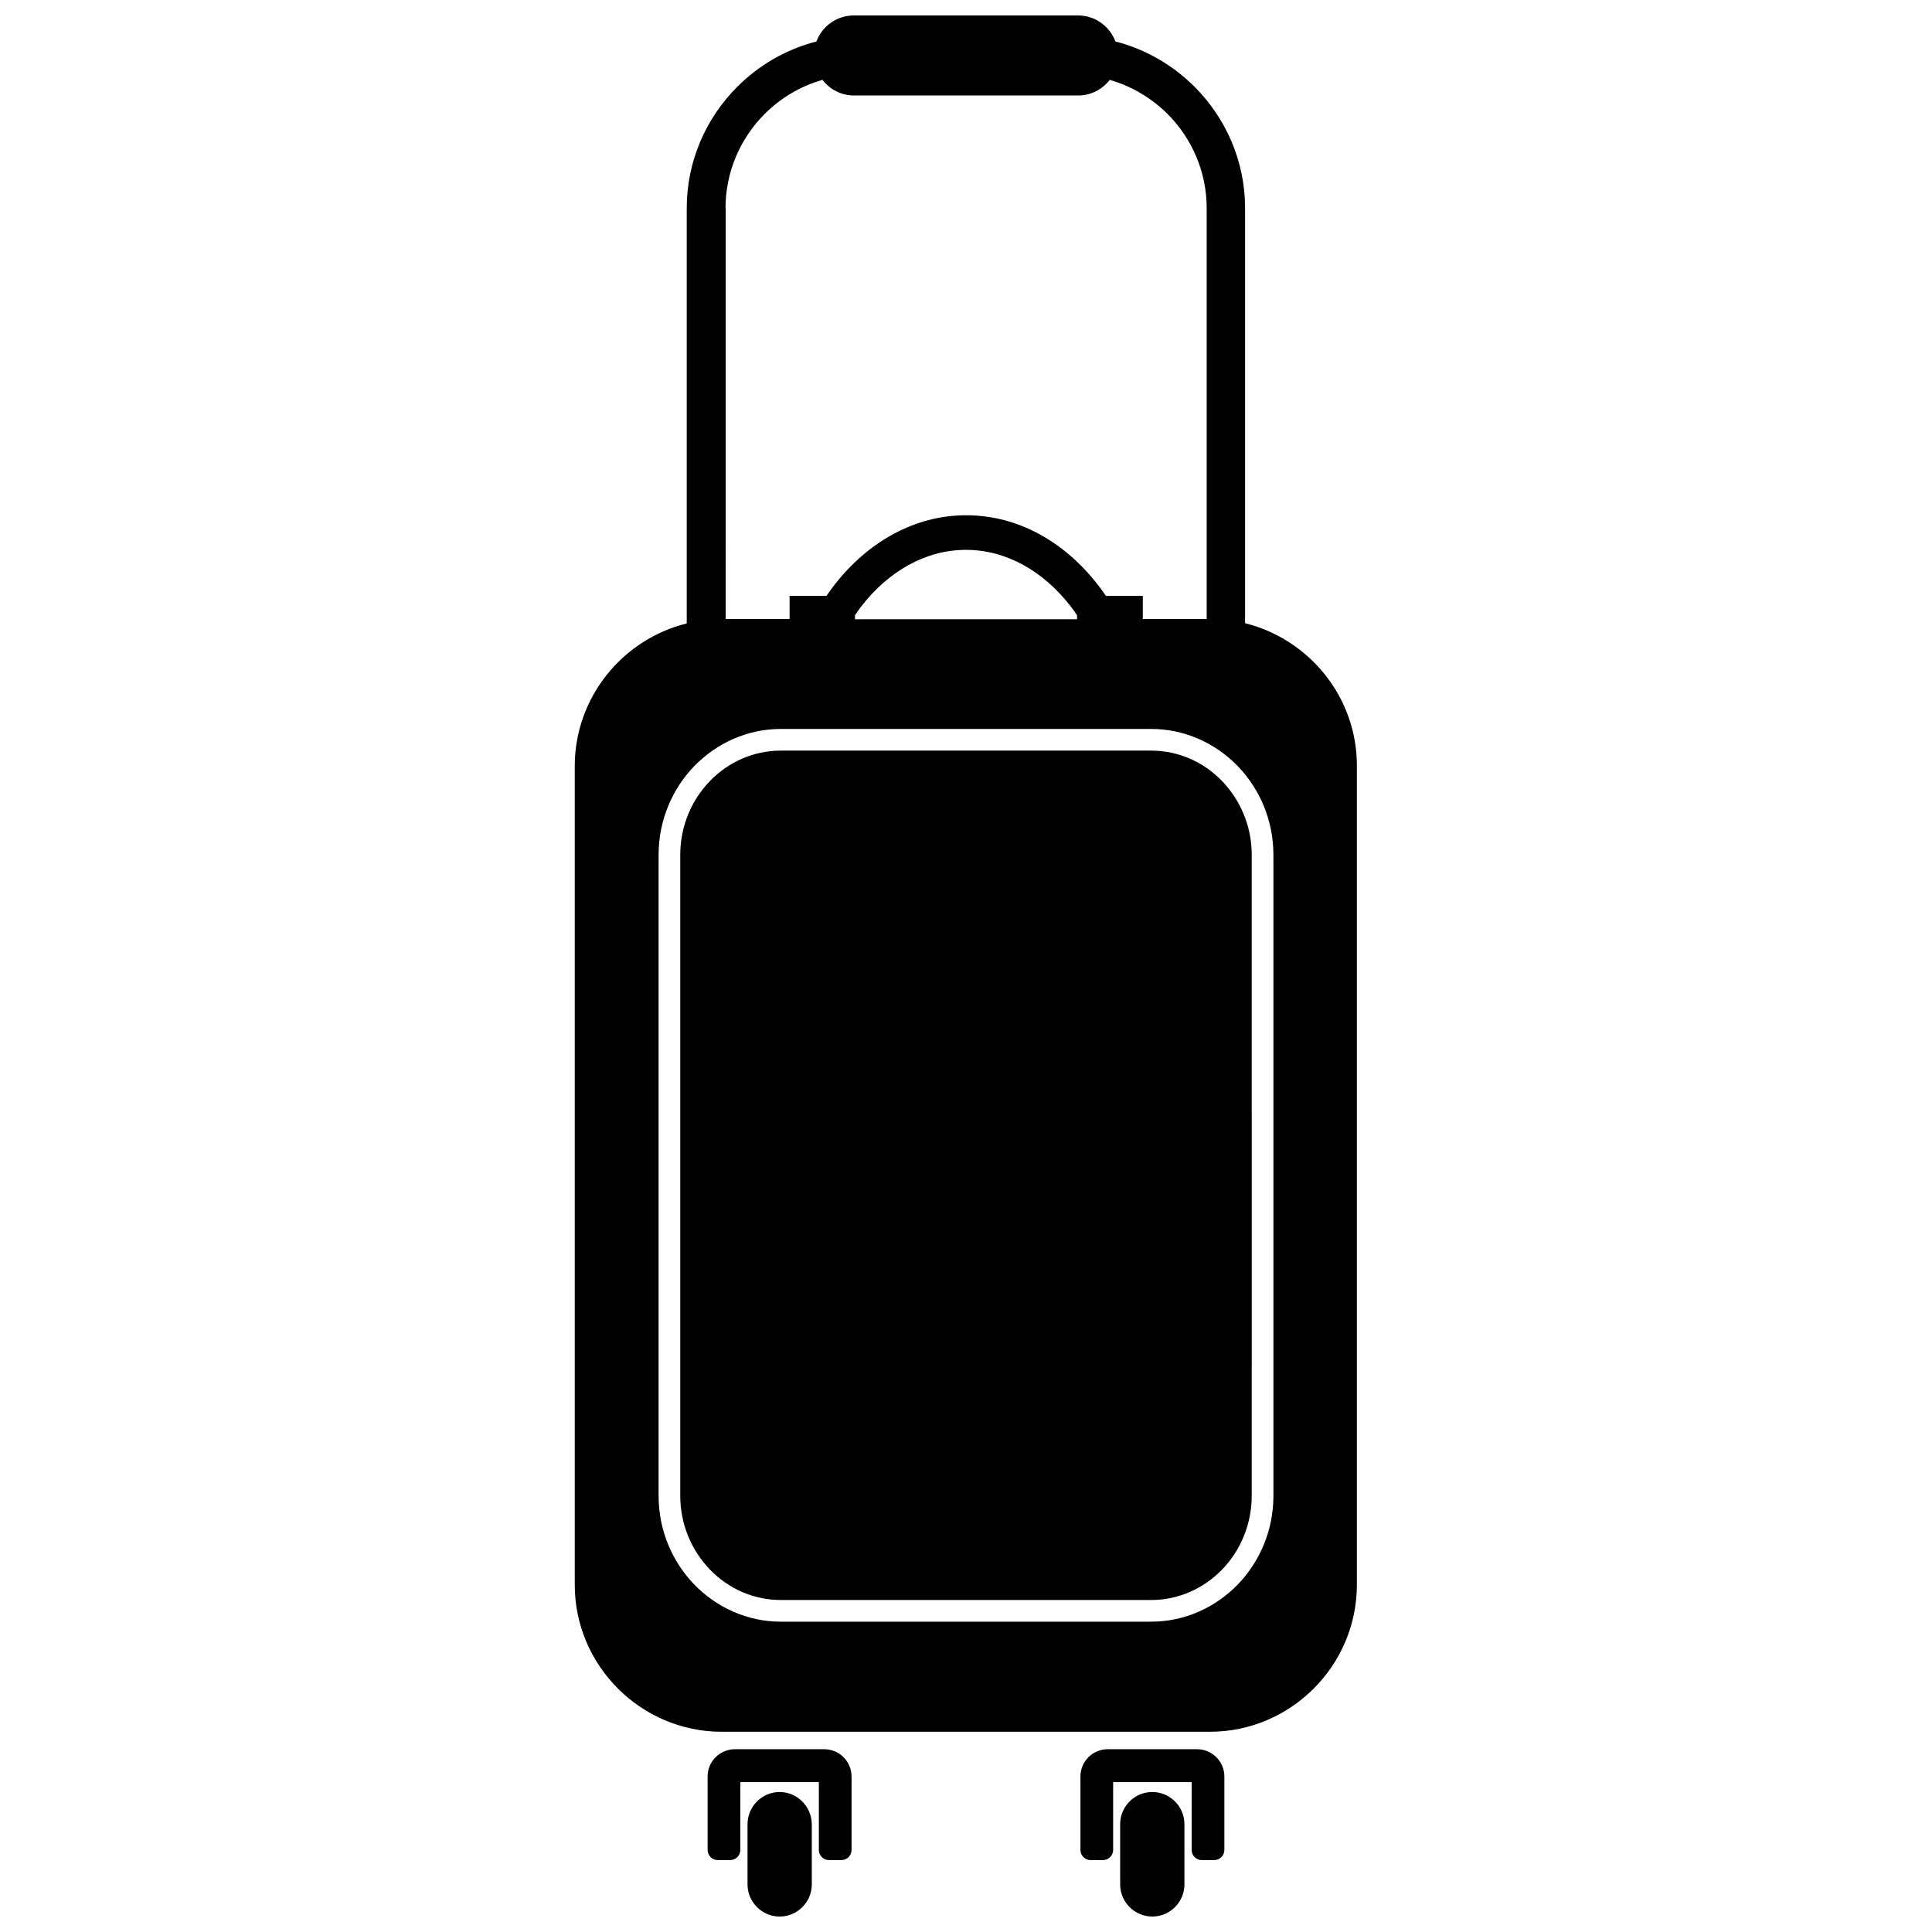 <?xml version="1.0" encoding="UTF-8"?>
<!-- Uploaded to: SVG Repo, www.svgrepo.com, Generator: SVG Repo Mixer Tools -->
<svg width="800px" height="800px" version="1.1" viewBox="144 144 512 512" xmlns="http://www.w3.org/2000/svg">
 <defs>
  <clipPath id="c">
   <path d="m440 618h18v33.902h-18z"/>
  </clipPath>
  <clipPath id="b">
   <path d="m342 618h18v33.902h-18z"/>
  </clipPath>
  <clipPath id="a">
   <path d="m296 148.09h208v454.91h-208z"/>
  </clipPath>
 </defs>
 <path d="m367.55 609.68c-1.309-1.309-3.125-2.117-5.09-2.117h-23.73c-1.965 0-3.777 0.805-5.09 2.117-1.309 1.309-2.117 3.125-2.117 5.09v19.5c0 1.461 1.211 2.672 2.672 2.672h3.324c1.461 0 2.672-1.211 2.672-2.672v-17.988h20.809v17.988c0 1.461 1.211 2.672 2.672 2.672h3.324c1.461 0 2.672-1.211 2.672-2.672v-19.5c-0.004-1.965-0.809-3.781-2.117-5.09z"/>
 <g clip-path="url(#c)">
  <path d="m449.37 618.9c-4.684 0-8.516 3.828-8.516 8.516v15.973c0 4.684 3.828 8.516 8.516 8.516 4.684 0 8.516-3.828 8.516-8.516v-15.973c0-4.684-3.828-8.516-8.516-8.516z"/>
 </g>
 <g clip-path="url(#b)">
  <path d="m350.62 618.9c-4.684 0-8.516 3.828-8.516 8.516v15.973c0 4.684 3.828 8.516 8.516 8.516 4.684 0 8.516-3.828 8.516-8.516v-15.973c-0.051-4.684-3.879-8.516-8.516-8.516z"/>
 </g>
 <g clip-path="url(#a)">
  <path d="m473.96 309.16v-109.98c0-12.543-5.141-23.93-13.402-32.195-5.691-5.691-12.898-9.926-20.957-11.992-1.512-4.027-5.391-6.898-9.875-6.898h-59.449c-4.535 0-8.414 2.871-9.926 6.902-8.062 2.066-15.266 6.297-20.957 11.992-8.262 8.262-13.402 19.648-13.402 32.195v110.03c-16.977 4.18-29.676 19.598-29.676 37.785v216.99c0 21.41 17.531 38.945 38.945 38.945h129.38c21.41 0 38.945-17.531 38.945-38.945v-217c0.051-18.234-12.645-33.602-29.625-37.836zm-137.69-109.98c0-9.723 3.981-18.59 10.379-24.988 4.18-4.18 9.422-7.356 15.316-9.02 1.914 2.519 4.988 4.133 8.363 4.133h59.398c3.375 0 6.398-1.613 8.363-4.133 5.844 1.664 11.082 4.836 15.316 9.02 6.398 6.398 10.379 15.266 10.379 24.988v108.88h-16.93v-6.144h-9.773c-0.707-1.008-1.41-2.016-2.168-2.973-8.867-11.387-21.16-18.391-34.863-18.391s-25.996 7.055-34.863 18.391c-0.754 0.957-1.461 1.965-2.168 2.973h-9.773v6.144h-16.93l0.004-108.88zm93.156 107.87v1.059h-58.848v-1.059c0.555-0.855 1.16-1.664 1.762-2.469 7.152-9.168 16.93-14.863 27.66-14.863 10.73 0 20.504 5.691 27.66 14.863 0.605 0.805 1.211 1.609 1.766 2.469zm52.043 233.36c0 9.168-3.629 17.48-9.473 23.527-5.894 6.047-14.008 9.824-22.922 9.824h-98.145c-8.918 0-17.027-3.777-22.922-9.824-5.844-6.047-9.473-14.359-9.473-23.527v-169.88c0-9.168 3.629-17.48 9.473-23.527 5.894-6.047 14.008-9.824 22.922-9.824h98.141c8.918 0 17.027 3.777 22.922 9.824 5.844 6.047 9.473 14.359 9.473 23.527z"/>
 </g>
 <path d="m466.35 609.68c-1.309-1.309-3.125-2.117-5.09-2.117h-23.73c-1.965 0-3.777 0.805-5.09 2.117-1.309 1.309-2.117 3.125-2.117 5.09v19.5c0 1.461 1.211 2.672 2.672 2.672h3.324c1.461 0 2.672-1.211 2.672-2.672v-17.988h20.809v17.988c0 1.461 1.211 2.672 2.672 2.672h3.324c1.461 0 2.672-1.211 2.672-2.672v-19.5c-0.004-1.965-0.809-3.781-2.117-5.09z"/>
 <path d="m449.07 342.92h-98.145c-7.305 0-13.957 3.074-18.793 8.062-4.836 4.988-7.859 11.941-7.859 19.547v169.88c0 7.609 3.023 14.508 7.859 19.547 4.836 4.988 11.488 8.062 18.793 8.062h98.141c7.305 0 13.957-3.074 18.793-8.062s7.859-11.941 7.859-19.547l0.004-169.88c0-7.609-3.023-14.508-7.859-19.547-4.84-4.992-11.488-8.062-18.793-8.062z"/>
</svg>